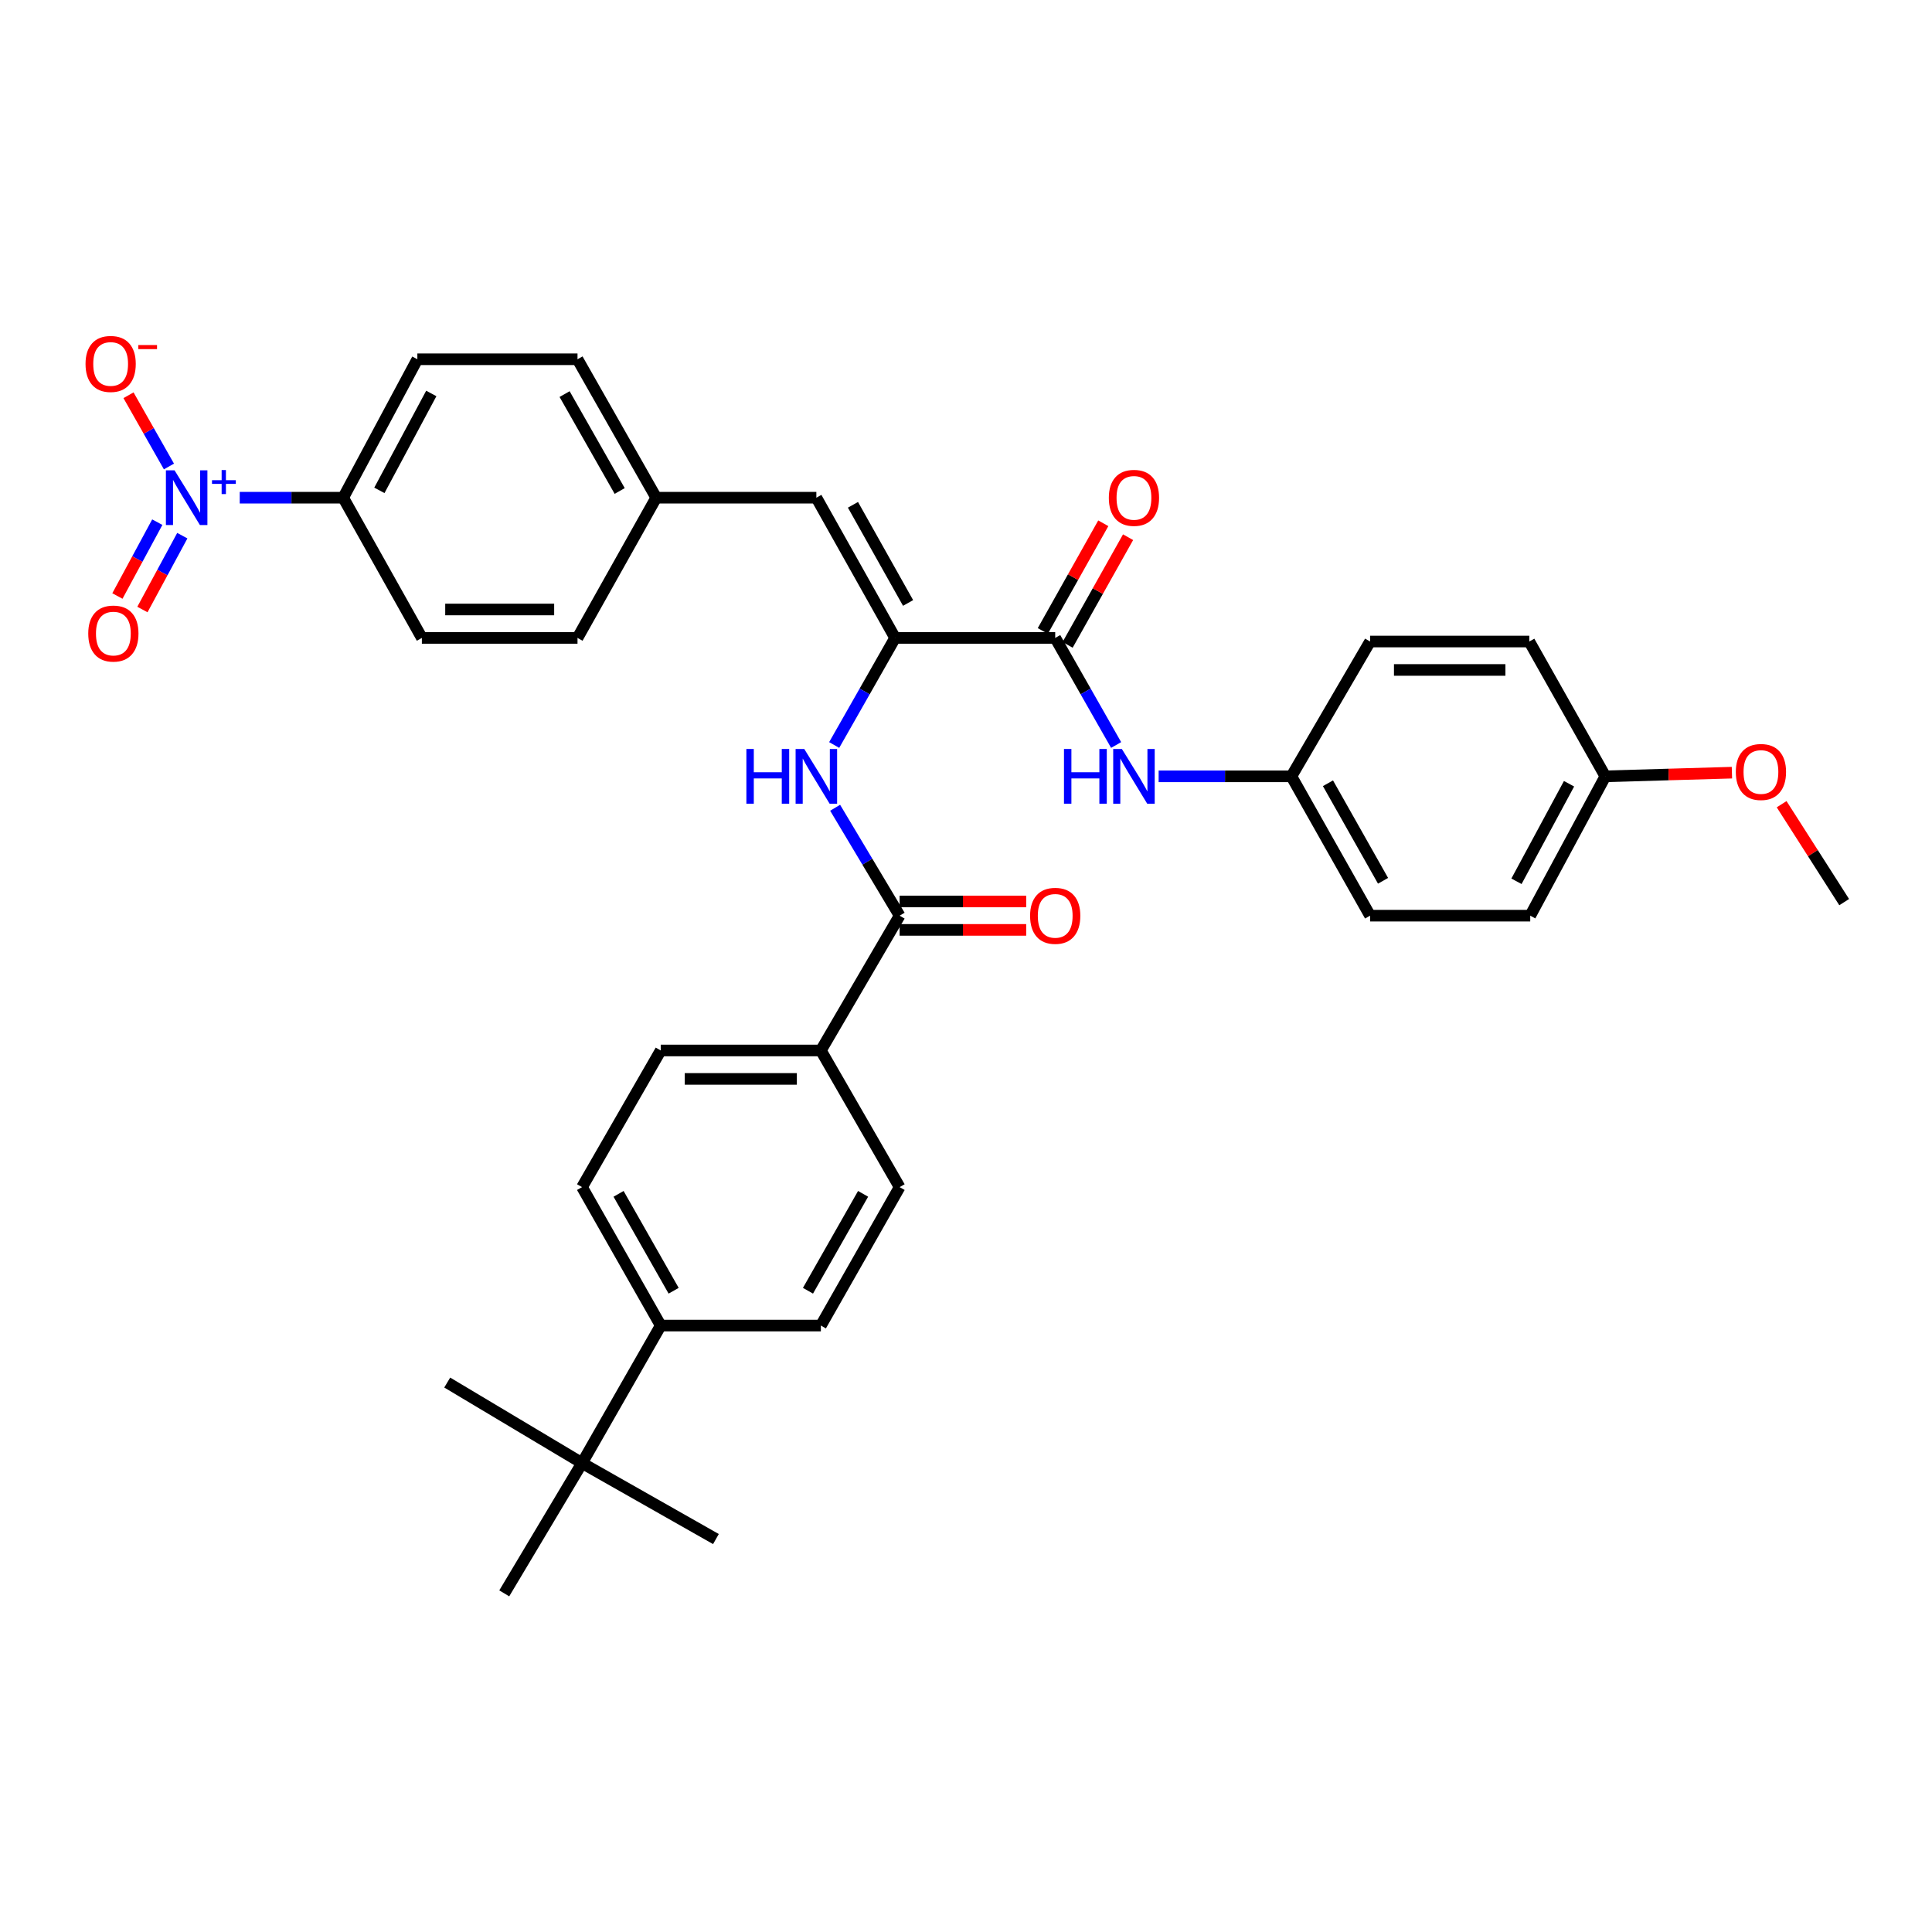 <?xml version='1.0' encoding='iso-8859-1'?>
<svg version='1.1' baseProfile='full'
              xmlns='http://www.w3.org/2000/svg'
                      xmlns:rdkit='http://www.rdkit.org/xml'
                      xmlns:xlink='http://www.w3.org/1999/xlink'
                  xml:space='preserve'
width='1000px' height='1000px' viewBox='0 0 1000 1000'>
<!-- END OF HEADER -->
<rect style='opacity:1.0;fill:#FFFFFF;stroke:none' width='1000' height='1000' x='0' y='0'> </rect>
<path class='bond-6' d='M 124.084,257.608 L 150.86,257.608' style='fill:none;fill-rule:evenodd;stroke:#0000FF;stroke-width:6px;stroke-linecap:butt;stroke-linejoin:miter;stroke-opacity:1' />
<path class='bond-6' d='M 150.86,257.608 L 177.637,257.608' style='fill:none;fill-rule:evenodd;stroke:#000000;stroke-width:6px;stroke-linecap:butt;stroke-linejoin:miter;stroke-opacity:1' />
<path class='bond-7' d='M 87.445,241.456 L 76.981,223.019' style='fill:none;fill-rule:evenodd;stroke:#0000FF;stroke-width:6px;stroke-linecap:butt;stroke-linejoin:miter;stroke-opacity:1' />
<path class='bond-7' d='M 76.981,223.019 L 66.516,204.581' style='fill:none;fill-rule:evenodd;stroke:#FF0000;stroke-width:6px;stroke-linecap:butt;stroke-linejoin:miter;stroke-opacity:1' />
<path class='bond-9' d='M 81.413,270.267 L 71.09,289.381' style='fill:none;fill-rule:evenodd;stroke:#0000FF;stroke-width:6px;stroke-linecap:butt;stroke-linejoin:miter;stroke-opacity:1' />
<path class='bond-9' d='M 71.09,289.381 L 60.767,308.494' style='fill:none;fill-rule:evenodd;stroke:#FF0000;stroke-width:6px;stroke-linecap:butt;stroke-linejoin:miter;stroke-opacity:1' />
<path class='bond-9' d='M 94.362,277.261 L 84.039,296.374' style='fill:none;fill-rule:evenodd;stroke:#0000FF;stroke-width:6px;stroke-linecap:butt;stroke-linejoin:miter;stroke-opacity:1' />
<path class='bond-9' d='M 84.039,296.374 L 73.716,315.488' style='fill:none;fill-rule:evenodd;stroke:#FF0000;stroke-width:6px;stroke-linecap:butt;stroke-linejoin:miter;stroke-opacity:1' />
<path class='bond-0' d='M 463.303,330.186 L 422.546,257.608' style='fill:none;fill-rule:evenodd;stroke:#000000;stroke-width:6px;stroke-linecap:butt;stroke-linejoin:miter;stroke-opacity:1' />
<path class='bond-0' d='M 470.022,312.094 L 441.492,261.289' style='fill:none;fill-rule:evenodd;stroke:#000000;stroke-width:6px;stroke-linecap:butt;stroke-linejoin:miter;stroke-opacity:1' />
<path class='bond-1' d='M 463.303,330.186 L 546.175,330.186' style='fill:none;fill-rule:evenodd;stroke:#000000;stroke-width:6px;stroke-linecap:butt;stroke-linejoin:miter;stroke-opacity:1' />
<path class='bond-2' d='M 463.303,330.186 L 447.539,357.899' style='fill:none;fill-rule:evenodd;stroke:#000000;stroke-width:6px;stroke-linecap:butt;stroke-linejoin:miter;stroke-opacity:1' />
<path class='bond-2' d='M 447.539,357.899 L 431.774,385.611' style='fill:none;fill-rule:evenodd;stroke:#0000FF;stroke-width:6px;stroke-linecap:butt;stroke-linejoin:miter;stroke-opacity:1' />
<path class='bond-5' d='M 546.175,330.186 L 561.939,357.899' style='fill:none;fill-rule:evenodd;stroke:#000000;stroke-width:6px;stroke-linecap:butt;stroke-linejoin:miter;stroke-opacity:1' />
<path class='bond-5' d='M 561.939,357.899 L 577.704,385.611' style='fill:none;fill-rule:evenodd;stroke:#0000FF;stroke-width:6px;stroke-linecap:butt;stroke-linejoin:miter;stroke-opacity:1' />
<path class='bond-12' d='M 552.59,333.789 L 568.24,305.921' style='fill:none;fill-rule:evenodd;stroke:#000000;stroke-width:6px;stroke-linecap:butt;stroke-linejoin:miter;stroke-opacity:1' />
<path class='bond-12' d='M 568.24,305.921 L 583.89,278.052' style='fill:none;fill-rule:evenodd;stroke:#FF0000;stroke-width:6px;stroke-linecap:butt;stroke-linejoin:miter;stroke-opacity:1' />
<path class='bond-12' d='M 539.759,326.583 L 555.408,298.715' style='fill:none;fill-rule:evenodd;stroke:#000000;stroke-width:6px;stroke-linecap:butt;stroke-linejoin:miter;stroke-opacity:1' />
<path class='bond-12' d='M 555.408,298.715 L 571.058,270.846' style='fill:none;fill-rule:evenodd;stroke:#FF0000;stroke-width:6px;stroke-linecap:butt;stroke-linejoin:miter;stroke-opacity:1' />
<path class='bond-3' d='M 432.263,418.092 L 448.952,446.022' style='fill:none;fill-rule:evenodd;stroke:#0000FF;stroke-width:6px;stroke-linecap:butt;stroke-linejoin:miter;stroke-opacity:1' />
<path class='bond-3' d='M 448.952,446.022 L 465.642,473.951' style='fill:none;fill-rule:evenodd;stroke:#000000;stroke-width:6px;stroke-linecap:butt;stroke-linejoin:miter;stroke-opacity:1' />
<path class='bond-8' d='M 465.642,473.951 L 424.885,543.725' style='fill:none;fill-rule:evenodd;stroke:#000000;stroke-width:6px;stroke-linecap:butt;stroke-linejoin:miter;stroke-opacity:1' />
<path class='bond-13' d='M 465.642,481.31 L 498.401,481.31' style='fill:none;fill-rule:evenodd;stroke:#000000;stroke-width:6px;stroke-linecap:butt;stroke-linejoin:miter;stroke-opacity:1' />
<path class='bond-13' d='M 498.401,481.31 L 531.161,481.31' style='fill:none;fill-rule:evenodd;stroke:#FF0000;stroke-width:6px;stroke-linecap:butt;stroke-linejoin:miter;stroke-opacity:1' />
<path class='bond-13' d='M 465.642,466.593 L 498.401,466.593' style='fill:none;fill-rule:evenodd;stroke:#000000;stroke-width:6px;stroke-linecap:butt;stroke-linejoin:miter;stroke-opacity:1' />
<path class='bond-13' d='M 498.401,466.593 L 531.161,466.593' style='fill:none;fill-rule:evenodd;stroke:#FF0000;stroke-width:6px;stroke-linecap:butt;stroke-linejoin:miter;stroke-opacity:1' />
<path class='bond-4' d='M 422.546,257.608 L 339.651,257.608' style='fill:none;fill-rule:evenodd;stroke:#000000;stroke-width:6px;stroke-linecap:butt;stroke-linejoin:miter;stroke-opacity:1' />
<path class='bond-21' d='M 599.709,401.832 L 634.069,401.832' style='fill:none;fill-rule:evenodd;stroke:#0000FF;stroke-width:6px;stroke-linecap:butt;stroke-linejoin:miter;stroke-opacity:1' />
<path class='bond-21' d='M 634.069,401.832 L 668.429,401.832' style='fill:none;fill-rule:evenodd;stroke:#000000;stroke-width:6px;stroke-linecap:butt;stroke-linejoin:miter;stroke-opacity:1' />
<path class='bond-19' d='M 177.637,257.608 L 216.023,185.955' style='fill:none;fill-rule:evenodd;stroke:#000000;stroke-width:6px;stroke-linecap:butt;stroke-linejoin:miter;stroke-opacity:1' />
<path class='bond-19' d='M 196.367,253.81 L 223.237,203.652' style='fill:none;fill-rule:evenodd;stroke:#000000;stroke-width:6px;stroke-linecap:butt;stroke-linejoin:miter;stroke-opacity:1' />
<path class='bond-20' d='M 177.637,257.608 L 218.361,330.186' style='fill:none;fill-rule:evenodd;stroke:#000000;stroke-width:6px;stroke-linecap:butt;stroke-linejoin:miter;stroke-opacity:1' />
<path class='bond-14' d='M 424.885,543.725 L 465.642,614.455' style='fill:none;fill-rule:evenodd;stroke:#000000;stroke-width:6px;stroke-linecap:butt;stroke-linejoin:miter;stroke-opacity:1' />
<path class='bond-15' d='M 424.885,543.725 L 341.989,543.725' style='fill:none;fill-rule:evenodd;stroke:#000000;stroke-width:6px;stroke-linecap:butt;stroke-linejoin:miter;stroke-opacity:1' />
<path class='bond-15' d='M 412.45,558.441 L 354.423,558.441' style='fill:none;fill-rule:evenodd;stroke:#000000;stroke-width:6px;stroke-linecap:butt;stroke-linejoin:miter;stroke-opacity:1' />
<path class='bond-10' d='M 301.265,757.288 L 341.989,686.108' style='fill:none;fill-rule:evenodd;stroke:#000000;stroke-width:6px;stroke-linecap:butt;stroke-linejoin:miter;stroke-opacity:1' />
<path class='bond-30' d='M 301.265,757.288 L 370.564,796.614' style='fill:none;fill-rule:evenodd;stroke:#000000;stroke-width:6px;stroke-linecap:butt;stroke-linejoin:miter;stroke-opacity:1' />
<path class='bond-31' d='M 301.265,757.288 L 231.483,715.607' style='fill:none;fill-rule:evenodd;stroke:#000000;stroke-width:6px;stroke-linecap:butt;stroke-linejoin:miter;stroke-opacity:1' />
<path class='bond-32' d='M 301.265,757.288 L 260.998,824.723' style='fill:none;fill-rule:evenodd;stroke:#000000;stroke-width:6px;stroke-linecap:butt;stroke-linejoin:miter;stroke-opacity:1' />
<path class='bond-11' d='M 341.989,686.108 L 301.265,614.455' style='fill:none;fill-rule:evenodd;stroke:#000000;stroke-width:6px;stroke-linecap:butt;stroke-linejoin:miter;stroke-opacity:1' />
<path class='bond-11' d='M 348.675,668.089 L 320.168,617.931' style='fill:none;fill-rule:evenodd;stroke:#000000;stroke-width:6px;stroke-linecap:butt;stroke-linejoin:miter;stroke-opacity:1' />
<path class='bond-35' d='M 341.989,686.108 L 424.885,686.108' style='fill:none;fill-rule:evenodd;stroke:#000000;stroke-width:6px;stroke-linecap:butt;stroke-linejoin:miter;stroke-opacity:1' />
<path class='bond-16' d='M 465.642,614.455 L 424.885,686.108' style='fill:none;fill-rule:evenodd;stroke:#000000;stroke-width:6px;stroke-linecap:butt;stroke-linejoin:miter;stroke-opacity:1' />
<path class='bond-16' d='M 446.736,617.927 L 418.206,668.084' style='fill:none;fill-rule:evenodd;stroke:#000000;stroke-width:6px;stroke-linecap:butt;stroke-linejoin:miter;stroke-opacity:1' />
<path class='bond-17' d='M 341.989,543.725 L 301.265,614.455' style='fill:none;fill-rule:evenodd;stroke:#000000;stroke-width:6px;stroke-linecap:butt;stroke-linejoin:miter;stroke-opacity:1' />
<path class='bond-18' d='M 339.651,257.608 L 298.918,330.186' style='fill:none;fill-rule:evenodd;stroke:#000000;stroke-width:6px;stroke-linecap:butt;stroke-linejoin:miter;stroke-opacity:1' />
<path class='bond-34' d='M 339.651,257.608 L 298.918,185.955' style='fill:none;fill-rule:evenodd;stroke:#000000;stroke-width:6px;stroke-linecap:butt;stroke-linejoin:miter;stroke-opacity:1' />
<path class='bond-34' d='M 320.747,254.133 L 292.234,203.976' style='fill:none;fill-rule:evenodd;stroke:#000000;stroke-width:6px;stroke-linecap:butt;stroke-linejoin:miter;stroke-opacity:1' />
<path class='bond-23' d='M 216.023,185.955 L 298.918,185.955' style='fill:none;fill-rule:evenodd;stroke:#000000;stroke-width:6px;stroke-linecap:butt;stroke-linejoin:miter;stroke-opacity:1' />
<path class='bond-24' d='M 218.361,330.186 L 298.918,330.186' style='fill:none;fill-rule:evenodd;stroke:#000000;stroke-width:6px;stroke-linecap:butt;stroke-linejoin:miter;stroke-opacity:1' />
<path class='bond-24' d='M 230.445,315.469 L 286.835,315.469' style='fill:none;fill-rule:evenodd;stroke:#000000;stroke-width:6px;stroke-linecap:butt;stroke-linejoin:miter;stroke-opacity:1' />
<path class='bond-25' d='M 668.429,401.832 L 709.153,332.05' style='fill:none;fill-rule:evenodd;stroke:#000000;stroke-width:6px;stroke-linecap:butt;stroke-linejoin:miter;stroke-opacity:1' />
<path class='bond-26' d='M 668.429,401.832 L 709.153,473.951' style='fill:none;fill-rule:evenodd;stroke:#000000;stroke-width:6px;stroke-linecap:butt;stroke-linejoin:miter;stroke-opacity:1' />
<path class='bond-26' d='M 687.352,405.413 L 715.859,455.897' style='fill:none;fill-rule:evenodd;stroke:#000000;stroke-width:6px;stroke-linecap:butt;stroke-linejoin:miter;stroke-opacity:1' />
<path class='bond-22' d='M 830.917,401.832 L 792.049,473.951' style='fill:none;fill-rule:evenodd;stroke:#000000;stroke-width:6px;stroke-linecap:butt;stroke-linejoin:miter;stroke-opacity:1' />
<path class='bond-22' d='M 812.132,405.668 L 784.924,456.152' style='fill:none;fill-rule:evenodd;stroke:#000000;stroke-width:6px;stroke-linecap:butt;stroke-linejoin:miter;stroke-opacity:1' />
<path class='bond-29' d='M 830.917,401.832 L 863.681,400.88' style='fill:none;fill-rule:evenodd;stroke:#000000;stroke-width:6px;stroke-linecap:butt;stroke-linejoin:miter;stroke-opacity:1' />
<path class='bond-29' d='M 863.681,400.88 L 896.444,399.929' style='fill:none;fill-rule:evenodd;stroke:#FF0000;stroke-width:6px;stroke-linecap:butt;stroke-linejoin:miter;stroke-opacity:1' />
<path class='bond-36' d='M 830.917,401.832 L 791.558,332.05' style='fill:none;fill-rule:evenodd;stroke:#000000;stroke-width:6px;stroke-linecap:butt;stroke-linejoin:miter;stroke-opacity:1' />
<path class='bond-28' d='M 709.153,332.05 L 791.558,332.05' style='fill:none;fill-rule:evenodd;stroke:#000000;stroke-width:6px;stroke-linecap:butt;stroke-linejoin:miter;stroke-opacity:1' />
<path class='bond-28' d='M 721.514,346.767 L 779.198,346.767' style='fill:none;fill-rule:evenodd;stroke:#000000;stroke-width:6px;stroke-linecap:butt;stroke-linejoin:miter;stroke-opacity:1' />
<path class='bond-27' d='M 709.153,473.951 L 792.049,473.951' style='fill:none;fill-rule:evenodd;stroke:#000000;stroke-width:6px;stroke-linecap:butt;stroke-linejoin:miter;stroke-opacity:1' />
<path class='bond-33' d='M 922.166,416.254 L 938.356,441.595' style='fill:none;fill-rule:evenodd;stroke:#FF0000;stroke-width:6px;stroke-linecap:butt;stroke-linejoin:miter;stroke-opacity:1' />
<path class='bond-33' d='M 938.356,441.595 L 954.545,466.937' style='fill:none;fill-rule:evenodd;stroke:#000000;stroke-width:6px;stroke-linecap:butt;stroke-linejoin:miter;stroke-opacity:1' />
<path  class='atom-0' d='M 90.353 243.448
L 99.633 258.448
Q 100.553 259.928, 102.033 262.608
Q 103.513 265.288, 103.593 265.448
L 103.593 243.448
L 107.353 243.448
L 107.353 271.768
L 103.473 271.768
L 93.513 255.368
Q 92.353 253.448, 91.113 251.248
Q 89.913 249.048, 89.553 248.368
L 89.553 271.768
L 85.873 271.768
L 85.873 243.448
L 90.353 243.448
' fill='#0000FF'/>
<path  class='atom-0' d='M 109.729 248.553
L 114.719 248.553
L 114.719 243.3
L 116.936 243.3
L 116.936 248.553
L 122.058 248.553
L 122.058 250.454
L 116.936 250.454
L 116.936 255.734
L 114.719 255.734
L 114.719 250.454
L 109.729 250.454
L 109.729 248.553
' fill='#0000FF'/>
<path  class='atom-3' d='M 386.326 387.672
L 390.166 387.672
L 390.166 399.712
L 404.646 399.712
L 404.646 387.672
L 408.486 387.672
L 408.486 415.992
L 404.646 415.992
L 404.646 402.912
L 390.166 402.912
L 390.166 415.992
L 386.326 415.992
L 386.326 387.672
' fill='#0000FF'/>
<path  class='atom-3' d='M 416.286 387.672
L 425.566 402.672
Q 426.486 404.152, 427.966 406.832
Q 429.446 409.512, 429.526 409.672
L 429.526 387.672
L 433.286 387.672
L 433.286 415.992
L 429.406 415.992
L 419.446 399.592
Q 418.286 397.672, 417.046 395.472
Q 415.846 393.272, 415.486 392.592
L 415.486 415.992
L 411.806 415.992
L 411.806 387.672
L 416.286 387.672
' fill='#0000FF'/>
<path  class='atom-6' d='M 550.711 387.672
L 554.551 387.672
L 554.551 399.712
L 569.031 399.712
L 569.031 387.672
L 572.871 387.672
L 572.871 415.992
L 569.031 415.992
L 569.031 402.912
L 554.551 402.912
L 554.551 415.992
L 550.711 415.992
L 550.711 387.672
' fill='#0000FF'/>
<path  class='atom-6' d='M 580.671 387.672
L 589.951 402.672
Q 590.871 404.152, 592.351 406.832
Q 593.831 409.512, 593.911 409.672
L 593.911 387.672
L 597.671 387.672
L 597.671 415.992
L 593.791 415.992
L 583.831 399.592
Q 582.671 397.672, 581.431 395.472
Q 580.231 393.272, 579.871 392.592
L 579.871 415.992
L 576.191 415.992
L 576.191 387.672
L 580.671 387.672
' fill='#0000FF'/>
<path  class='atom-8' d='M 44.271 188.373
Q 44.271 181.573, 47.631 177.773
Q 50.991 173.973, 57.271 173.973
Q 63.551 173.973, 66.911 177.773
Q 70.271 181.573, 70.271 188.373
Q 70.271 195.253, 66.871 199.173
Q 63.471 203.053, 57.271 203.053
Q 51.031 203.053, 47.631 199.173
Q 44.271 195.293, 44.271 188.373
M 57.271 199.853
Q 61.591 199.853, 63.911 196.973
Q 66.271 194.053, 66.271 188.373
Q 66.271 182.813, 63.911 180.013
Q 61.591 177.173, 57.271 177.173
Q 52.951 177.173, 50.591 179.973
Q 48.271 182.773, 48.271 188.373
Q 48.271 194.093, 50.591 196.973
Q 52.951 199.853, 57.271 199.853
' fill='#FF0000'/>
<path  class='atom-8' d='M 71.591 178.595
L 81.28 178.595
L 81.28 180.707
L 71.591 180.707
L 71.591 178.595
' fill='#FF0000'/>
<path  class='atom-10' d='M 45.677 327.928
Q 45.677 321.128, 49.037 317.328
Q 52.397 313.528, 58.677 313.528
Q 64.957 313.528, 68.317 317.328
Q 71.677 321.128, 71.677 327.928
Q 71.677 334.808, 68.277 338.728
Q 64.877 342.608, 58.677 342.608
Q 52.437 342.608, 49.037 338.728
Q 45.677 334.848, 45.677 327.928
M 58.677 339.408
Q 62.997 339.408, 65.317 336.528
Q 67.677 333.608, 67.677 327.928
Q 67.677 322.368, 65.317 319.568
Q 62.997 316.728, 58.677 316.728
Q 54.357 316.728, 51.997 319.528
Q 49.677 322.328, 49.677 327.928
Q 49.677 333.648, 51.997 336.528
Q 54.357 339.408, 58.677 339.408
' fill='#FF0000'/>
<path  class='atom-13' d='M 573.931 257.688
Q 573.931 250.888, 577.291 247.088
Q 580.651 243.288, 586.931 243.288
Q 593.211 243.288, 596.571 247.088
Q 599.931 250.888, 599.931 257.688
Q 599.931 264.568, 596.531 268.488
Q 593.131 272.368, 586.931 272.368
Q 580.691 272.368, 577.291 268.488
Q 573.931 264.608, 573.931 257.688
M 586.931 269.168
Q 591.251 269.168, 593.571 266.288
Q 595.931 263.368, 595.931 257.688
Q 595.931 252.128, 593.571 249.328
Q 591.251 246.488, 586.931 246.488
Q 582.611 246.488, 580.251 249.288
Q 577.931 252.088, 577.931 257.688
Q 577.931 263.408, 580.251 266.288
Q 582.611 269.168, 586.931 269.168
' fill='#FF0000'/>
<path  class='atom-14' d='M 533.175 474.031
Q 533.175 467.231, 536.535 463.431
Q 539.895 459.631, 546.175 459.631
Q 552.455 459.631, 555.815 463.431
Q 559.175 467.231, 559.175 474.031
Q 559.175 480.911, 555.775 484.831
Q 552.375 488.711, 546.175 488.711
Q 539.935 488.711, 536.535 484.831
Q 533.175 480.951, 533.175 474.031
M 546.175 485.511
Q 550.495 485.511, 552.815 482.631
Q 555.175 479.711, 555.175 474.031
Q 555.175 468.471, 552.815 465.671
Q 550.495 462.831, 546.175 462.831
Q 541.855 462.831, 539.495 465.631
Q 537.175 468.431, 537.175 474.031
Q 537.175 479.751, 539.495 482.631
Q 541.855 485.511, 546.175 485.511
' fill='#FF0000'/>
<path  class='atom-30' d='M 898.458 399.573
Q 898.458 392.773, 901.818 388.973
Q 905.178 385.173, 911.458 385.173
Q 917.738 385.173, 921.098 388.973
Q 924.458 392.773, 924.458 399.573
Q 924.458 406.453, 921.058 410.373
Q 917.658 414.253, 911.458 414.253
Q 905.218 414.253, 901.818 410.373
Q 898.458 406.493, 898.458 399.573
M 911.458 411.053
Q 915.778 411.053, 918.098 408.173
Q 920.458 405.253, 920.458 399.573
Q 920.458 394.013, 918.098 391.213
Q 915.778 388.373, 911.458 388.373
Q 907.138 388.373, 904.778 391.173
Q 902.458 393.973, 902.458 399.573
Q 902.458 405.293, 904.778 408.173
Q 907.138 411.053, 911.458 411.053
' fill='#FF0000'/>
</svg>
